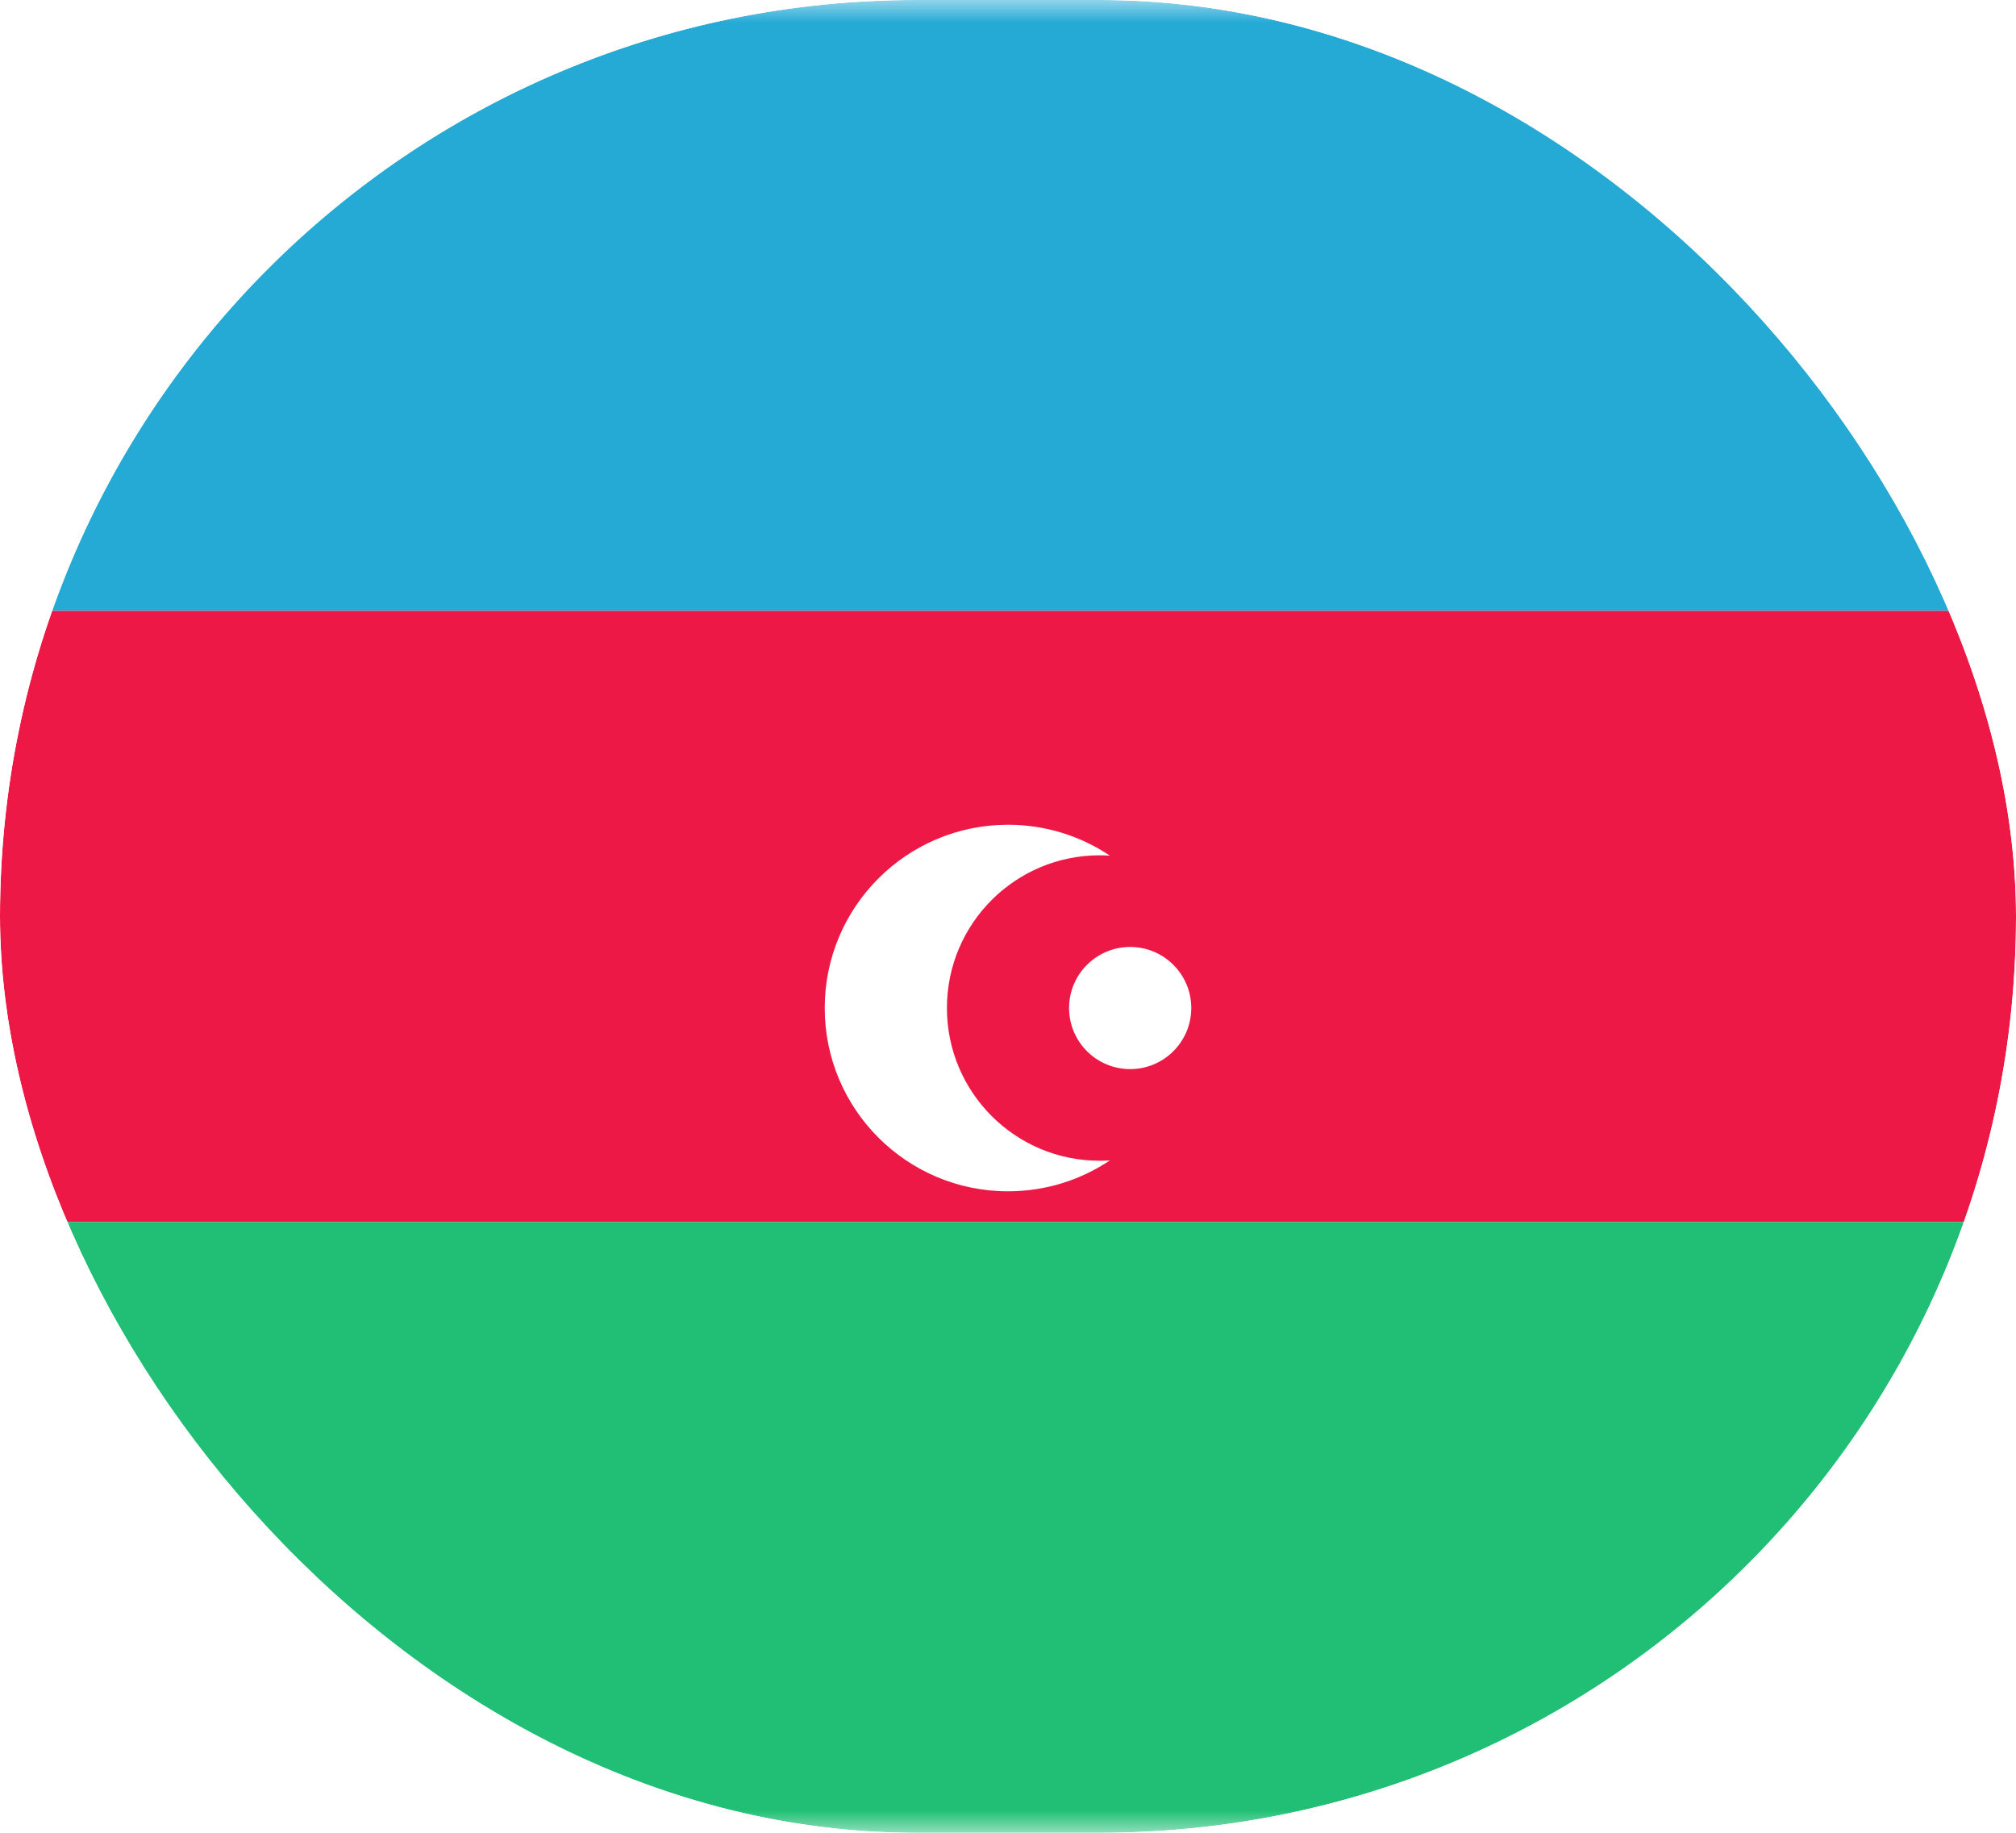 <svg width="44" height="40" viewBox="0 0 44 40" fill="none" xmlns="http://www.w3.org/2000/svg">
<g clip-path="url(#clip0_3920_20157)">
<rect x="-6" width="56" height="40" rx="4" fill="white"/>
<mask id="mask0_3920_20157" style="mask-type:luminance" maskUnits="userSpaceOnUse" x="-6" y="0" width="56" height="40">
<rect x="-6" width="56" height="40" rx="4" fill="white"/>
</mask>
<g mask="url(#mask0_3920_20157)">
<path fill-rule="evenodd" clip-rule="evenodd" d="M-6 13.333H50V0H-6V13.333Z" fill="#24AAD5"/>
<path fill-rule="evenodd" clip-rule="evenodd" d="M-6 40.001H50V26.668H-6V40.001Z" fill="#21BF75"/>
<path fill-rule="evenodd" clip-rule="evenodd" d="M-6 26.665H50V13.332H-6V26.665Z" fill="#ED1845"/>
<g filter="url(#filter0_d_3920_20157)">
<path fill-rule="evenodd" clip-rule="evenodd" d="M22 24C22.823 24 23.587 23.752 24.223 23.326C24.149 23.331 24.075 23.333 24 23.333C22.159 23.333 20.667 21.841 20.667 20C20.667 18.159 22.159 16.667 24 16.667C24.075 16.667 24.149 16.669 24.223 16.674C23.587 16.248 22.823 16 22 16C19.791 16 18 17.791 18 20C18 22.209 19.791 24 22 24ZM26 20C26 20.736 25.403 21.333 24.667 21.333C23.93 21.333 23.333 20.736 23.333 20C23.333 19.264 23.93 18.667 24.667 18.667C25.403 18.667 26 19.264 26 20Z" fill="white"/>
</g>
</g>
</g>
<defs>
<filter id="filter0_d_3920_20157" x="18" y="16" width="8" height="10" filterUnits="userSpaceOnUse" color-interpolation-filters="sRGB">
<feFlood flood-opacity="0" result="BackgroundImageFix"/>
<feColorMatrix in="SourceAlpha" type="matrix" values="0 0 0 0 0 0 0 0 0 0 0 0 0 0 0 0 0 0 127 0" result="hardAlpha"/>
<feOffset dy="2"/>
<feColorMatrix type="matrix" values="0 0 0 0 0 0 0 0 0 0 0 0 0 0 0 0 0 0 0.06 0"/>
<feBlend mode="normal" in2="BackgroundImageFix" result="effect1_dropShadow_3920_20157"/>
<feBlend mode="normal" in="SourceGraphic" in2="effect1_dropShadow_3920_20157" result="shape"/>
</filter>
<clipPath id="clip0_3920_20157">
<rect width="44" height="40" rx="20" fill="white"/>
</clipPath>
</defs>
</svg>
